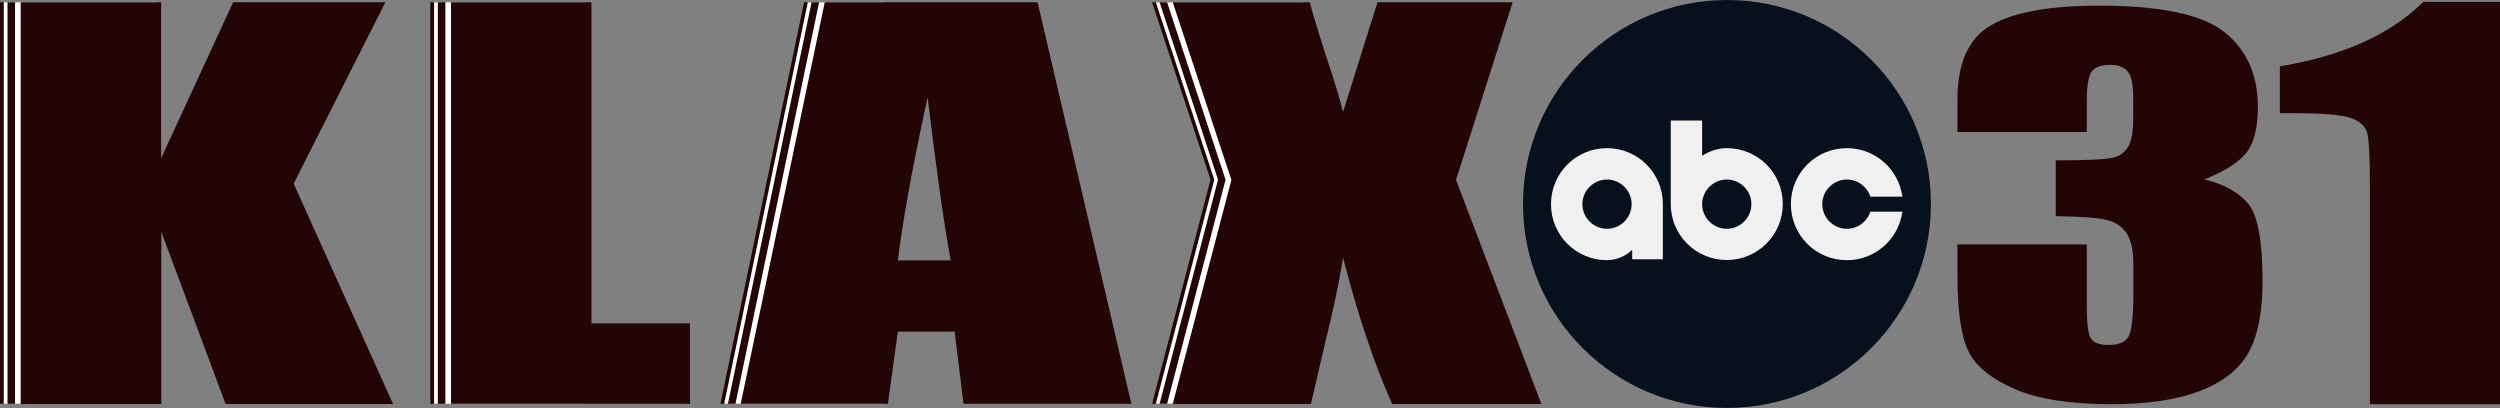 <?xml version="1.0" encoding="utf-8"?>
<!-- Generator: Adobe Illustrator 23.0.3, SVG Export Plug-In . SVG Version: 6.00 Build 0)  -->
<svg version="1.1"
	 id="svg2" inkscape:version="1.1.1 (3bf5ae0d25, 2021-09-20)" sodipodi:docname="ABC-2021-LOGO.svg" xmlns:cc="http://creativecommons.org/ns#" xmlns:dc="http://purl.org/dc/elements/1.1/" xmlns:inkscape="http://www.inkscape.org/namespaces/inkscape" xmlns:rdf="http://www.w3.org/1999/02/22-rdf-syntax-ns#" xmlns:sodipodi="http://sodipodi.sourceforge.net/DTD/sodipodi-0.dtd" xmlns:svg="http://www.w3.org/2000/svg"
	 xmlns="http://www.w3.org/2000/svg" xmlns:xlink="http://www.w3.org/1999/xlink" x="0px" y="0px" viewBox="0 0 1329.8 217.1"
	 style="enable-background:new 0 0 1329.8 217.1;" xml:space="preserve">
<rect x="0" y="0" width="1329.8" height="217.1" fill="#808080" stroke="none"/>
<style type="text/css">
	.st0{fill:#230506;}
	.st1{fill:#FFFFFF;}
	.st2{fill:#07111E;}
	.st3{fill:#F0F0F0;}
</style>
<g>
	<g>
		<g>
			<rect y="1.2" class="st0" width="74.7" height="213.6"/>
			<rect x="2" y="1.2" class="st1" width="74.7" height="213.6"/>
			<rect x="4" y="1.2" class="st0" width="74.7" height="213.6"/>
			<rect x="8" y="1.2" class="st1" width="74.7" height="213.6"/>
			<path class="st0" d="M205,1.2l-48.8,96.5l52.9,117.2h-89.1l-34.2-91.6v91.6H11V1.2h74.7v83l38.3-83H205z"/>
		</g>
		<g>
			<rect x="228.9" y="1.2" class="st0" width="74.7" height="213.6"/>
			<rect x="230.9" y="1.2" class="st1" width="74.7" height="213.6"/>
			<rect x="232.9" y="1.2" class="st0" width="74.7" height="213.6"/>
			<rect x="236.9" y="1.2" class="st1" width="74.7" height="213.6"/>
			<path class="st0" d="M314.6,1.2V172H367v42.8H239.9V1.2H314.6z"/>
		</g>
		<g>
			<polygon class="st0" points="427.7,1.2 383.2,214.8 461.5,214.8 461.5,1.2 			"/>
			<polygon class="st1" points="429.7,1.2 385.2,214.8 463.5,214.8 463.5,1.2 			"/>
			<polygon class="st0" points="431.7,1.2 387.2,214.8 465.5,214.8 465.5,1.2 			"/>
			<polygon class="st1" points="435.7,1.2 391.2,214.8 469.5,214.8 469.5,1.2 			"/>
			<path class="st0" d="M551.9,1.2l49.9,213.6h-89.3l-4.7-38.4h-30.2l-5.3,38.4h-78.3L438.7,1.2H551.9z M505.7,138.5
				c-4.4-24.2-7.9-51.1-12.3-86.7c-8.9,40.9-13.5,67.8-15.8,86.7H505.7z"/>
		</g>
		<g>
			<polygon class="st0" points="686.3,214.8 685.7,1.2 612.8,1.2 643.9,95.6 612.8,214.8 			"/>
			<polygon class="st1" points="688.3,214.8 687.7,1.2 614.8,1.2 645.9,95.6 614.8,214.8 			"/>
			<polygon class="st0" points="690.3,214.8 689.7,1.2 616.8,1.2 647.9,95.6 616.8,214.8 			"/>
			<polygon class="st1" points="694.3,214.8 693.7,1.2 620.8,1.2 651.9,95.6 620.8,214.8 			"/>
			<path class="st0" d="M804.6,1.2l-30.1,94.5l45.4,119.2h-79.4c-9.5-21.3-18.2-47.2-26.1-77.8c-2.2,13.6-5.2,27.9-9,43l-8.1,34.8
				h-73.5l31.2-119.2L623.8,1.2h72.9c1.5,5.9,4.5,15.7,8.9,29.4c3.6,10.5,6.5,20.1,8.8,28.9l18.3-58.3H804.6z"/>
		</g>
	</g>
	<g>
		<path class="st2" d="M918.6,0c-59.9,0-108.5,48.6-108.5,108.5s48.6,108.5,108.5,108.5s108.5-48.6,108.5-108.5S978.6,0,918.6,0z"/>
		<g>
			<path class="st3" d="M854.8,78.8c-16.5,0-29.8,13.3-29.8,29.8s13.3,29.8,29.8,29.8c4.9,0,9.9-2.1,13.4-5.5v5h16.3v-29.3
				C884.6,92.1,871.2,78.8,854.8,78.8z M854.8,121.7c-7.2,0-13.1-5.9-13.1-13.1c0-7.2,5.9-13.1,13.1-13.1s13.1,5.9,13.1,13.1
				C867.9,115.8,862,121.7,854.8,121.7z"/>
			<path class="st3" d="M918.5,78.8c-4.5,0-9.2,1.5-13.1,4.1V64.1h-16.7v44.4c0,16.5,13.3,29.8,29.8,29.8s29.8-13.3,29.8-29.8
				S935,78.8,918.5,78.8z M918.5,121.7c-7.2,0-13.1-5.9-13.1-13.1c0-7.2,5.9-13.1,13.1-13.1s13.1,5.9,13.1,13.1
				C931.6,115.8,925.7,121.7,918.5,121.7z"/>
			<path class="st3" d="M982.4,121.7c-7.2,0-13.1-5.9-13.1-13.1c0-7.2,5.9-13.1,13.1-13.1c5.8,0,10.8,3.8,12.5,9.1h17
				c-2-14.8-14.6-25.8-29.5-25.8c-16.5,0-29.8,13.3-29.8,29.8s13.3,29.8,29.8,29.8c14.9,0,27.5-11,29.5-25.8h-17
				C993.2,117.9,988.2,121.7,982.4,121.7z"/>
		</g>
	</g>
	<g>
		<path class="st0" d="M1172.6,95.4c10.6-4.2,17.9-8.8,22.1-13.9c4.2-5.1,6.3-13.3,6.3-24.7c0-16.9-5.8-30-17.5-39.5
			C1171.8,7.8,1149.6,3,1116.7,3c-26.2,0-45.4,3.4-57.4,10.3c-12,6.8-18.1,20-18.1,39.5v17.4h68.8V53.4c0-7.8,0.9-12.9,2.6-15.3
			c1.8-2.4,5-3.6,9.8-3.6c4.2,0,7.3,1.1,9.3,3.4c2,2.3,3,7,3,14.1v11.3c0,6.6-0.9,11.5-2.6,14.6c-1.7,3.1-4.5,5.1-8.3,6
			c-3.9,0.9-14,1.4-30.3,1.4V115c13.4,0.2,22.4,0.8,27.1,2c4.7,1.1,8.2,3.5,10.6,7.1c2.4,3.6,3.6,9.3,3.6,17.1v14.1
			c0,12.8-0.9,20.7-2.6,23.7c-1.7,3-5.2,4.5-10.6,4.5c-4.9,0-8-1.2-9.5-3.6c-1.4-2.4-2.1-8-2.1-16.8V130h-68.8v16.1
			c0,19.4,2,33,5.9,40.9c3.9,7.8,12.1,14.5,24.5,19.9c12.4,5.4,29.5,8.1,51.3,8.1c19.2,0,34.9-2.3,47.2-7
			c12.3-4.7,20.9-11.5,25.9-20.4c5-9,7.5-21.5,7.5-37.7c0-21.8-2.6-35.7-7.7-41.6C1190.8,102.3,1183,98,1172.6,95.4z"/>
		<path class="st0" d="M1289,1c-17.4,17.3-42.8,28.7-76.3,34.3v24.9h6.9c16,0,26.3,0.9,31,2.6c4.6,1.7,7.5,4.3,8.5,7.6
			c1,3.3,1.5,13.3,1.5,29.9V215h69.3V1H1289z"/>
	</g>
</g>
</svg>
